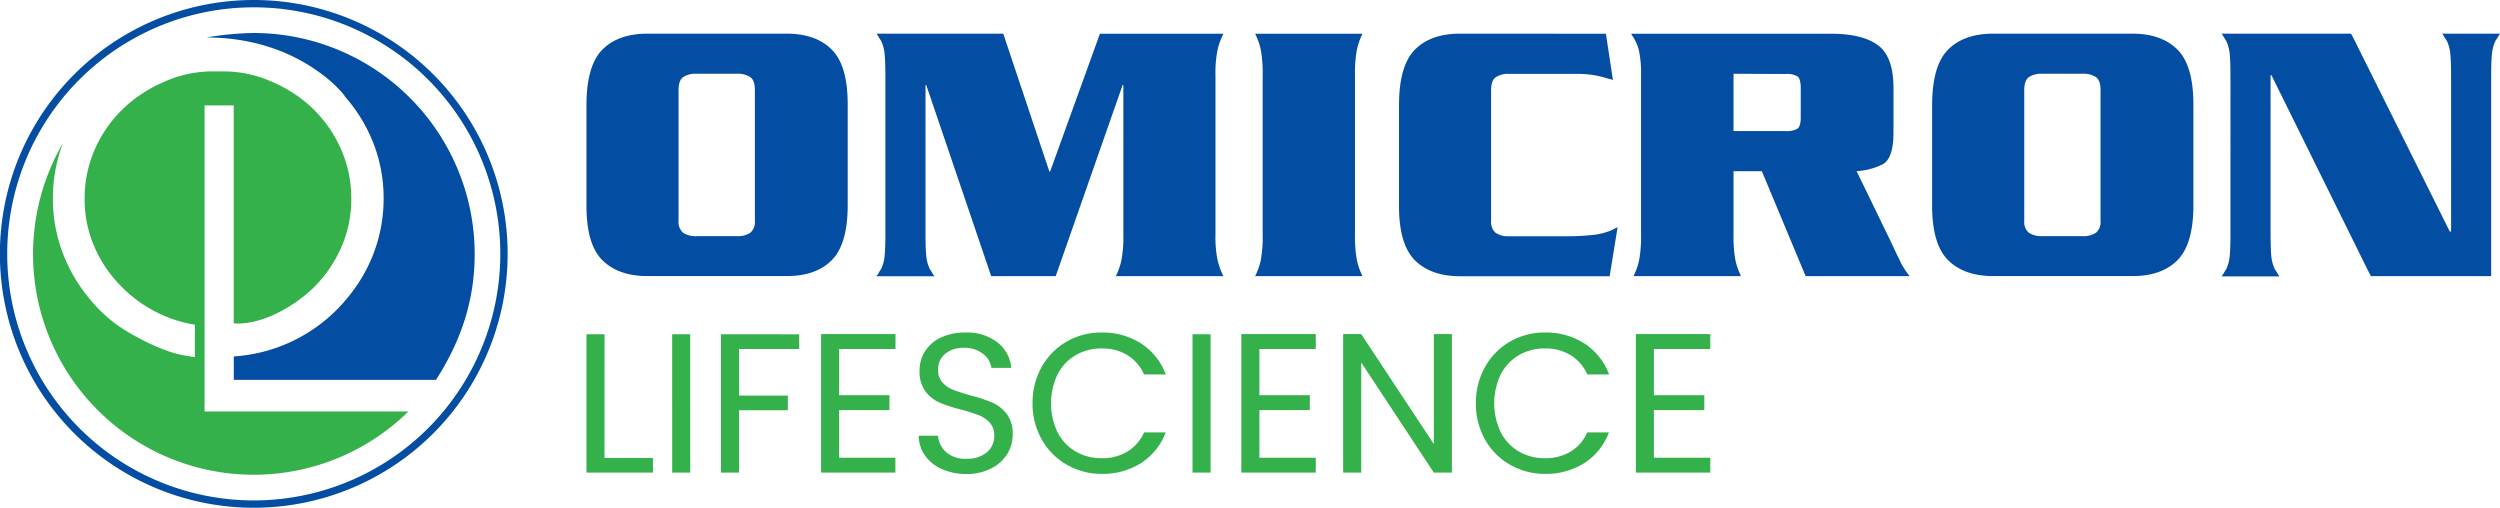 <svg id="Layer_1" data-name="Layer 1" xmlns="http://www.w3.org/2000/svg" viewBox="0 0 681.93 138.5"><defs><style>.cls-1{fill:#35b14b;}.cls-1,.cls-2{fill-rule:evenodd;}.cls-2{fill:#034ea2;}.cls-3{fill:none;stroke:#034ea2;stroke-width:2px;}</style></defs><path class="cls-1" d="M540.17,323.44v12.61h13.75v4.06H540.17v13h15.38v4.06h-20.3V319.38h20.3v4.06Zm-48.56,14.83a19.85,19.85,0,0,1,2.5-9.93,18.08,18.08,0,0,1,6.79-6.9,18.76,18.76,0,0,1,9.56-2.49,19.35,19.35,0,0,1,10.77,3,17.1,17.1,0,0,1,6.71,8.44H522a11.88,11.88,0,0,0-4.52-5.25,13.05,13.05,0,0,0-7.06-1.84,13.76,13.76,0,0,0-7.1,1.84,12.91,12.91,0,0,0-4.92,5.22,18.35,18.35,0,0,0,0,15.81,12.88,12.88,0,0,0,4.92,5.23,13.86,13.86,0,0,0,7.1,1.83,13.22,13.22,0,0,0,7.06-1.81,11.69,11.69,0,0,0,4.52-5.22h5.9a17,17,0,0,1-6.71,8.36,19.5,19.5,0,0,1-10.77,2.95A18.93,18.93,0,0,1,500.9,355a17.94,17.94,0,0,1-6.79-6.85A19.72,19.72,0,0,1,491.61,338.27Zm-6.54,18.9h-4.93l-19.81-30.05v30.05H455.4V319.38h4.93l19.81,30v-30h4.93Zm-52.51-33.73v12.61h13.75v4.06H432.56v13h15.37v4.06h-20.3V319.38h20.3v4.06Zm-13.32,33.73h-4.93V319.43h4.93Zm-48.56-18.9a19.84,19.84,0,0,1,2.49-9.93,18.1,18.1,0,0,1,6.8-6.9,18.69,18.69,0,0,1,9.55-2.49,19.35,19.35,0,0,1,10.77,3,17.06,17.06,0,0,1,6.72,8.44H401.1a11.82,11.82,0,0,0-4.52-5.25,13,13,0,0,0-7.06-1.84,13.7,13.7,0,0,0-7.09,1.84,12.94,12.94,0,0,0-4.93,5.22,18.44,18.44,0,0,0,0,15.81,12.9,12.9,0,0,0,4.93,5.23,13.79,13.79,0,0,0,7.09,1.83,13.19,13.19,0,0,0,7.06-1.81,11.63,11.63,0,0,0,4.52-5.22H407a17,17,0,0,1-6.72,8.36,19.5,19.5,0,0,1-10.77,2.95A18.87,18.87,0,0,1,380,355a18,18,0,0,1-6.8-6.85A19.71,19.71,0,0,1,370.68,338.27Zm-18,19.28a16.24,16.24,0,0,1-6.69-1.33,11.07,11.07,0,0,1-4.62-3.68,9.47,9.47,0,0,1-1.74-5.44h5.26a6.88,6.88,0,0,0,2.19,4.46,7.86,7.86,0,0,0,5.6,1.82,8.21,8.21,0,0,0,5.55-1.76,5.72,5.72,0,0,0,2-4.52,5.14,5.14,0,0,0-1.19-3.52,7.71,7.71,0,0,0-3-2.06A48.44,48.44,0,0,0,351.3,340a41.36,41.36,0,0,1-6-1.94,9.58,9.58,0,0,1-3.84-3.06,9,9,0,0,1-1.6-5.61,9.68,9.68,0,0,1,1.57-5.46,10.21,10.21,0,0,1,4.41-3.68,15.49,15.49,0,0,1,6.52-1.3,13.64,13.64,0,0,1,8.69,2.65,9.79,9.79,0,0,1,3.82,7h-5.41a5.88,5.88,0,0,0-2.28-3.82,8.06,8.06,0,0,0-5.3-1.65,7.62,7.62,0,0,0-5,1.6,5.41,5.41,0,0,0-1.95,4.47,4.81,4.81,0,0,0,1.16,3.35,7.5,7.5,0,0,0,2.87,2q1.69.68,4.79,1.54a44.1,44.1,0,0,1,6,2,10.13,10.13,0,0,1,3.9,3.08,9,9,0,0,1,1.62,5.66,10,10,0,0,1-1.46,5.2,10.82,10.82,0,0,1-4.33,3.95A14.33,14.33,0,0,1,352.71,357.55ZM317.9,323.44v12.61h13.75v4.06H317.9v13h15.37v4.06H313V319.38h20.3v4.06Zm-10.88-4v4h-16.4v12.72h13.31v4H290.62v17h-4.93V319.43ZM277.3,357.17h-4.92V319.43h4.92Zm-23.38-4h13.21v4H249V319.43h4.93Z" transform="translate(-89.03 -228.25)"/><path class="cls-2" d="M735.74,303.57l-1-1.95-26.06-52.74-.1-.1h-.2v43c0,2.88.07,5,.2,6.33a10.56,10.56,0,0,0,1,3.66,7.36,7.36,0,0,1,.57.88,6.3,6.3,0,0,0,.67,1H695a7.1,7.1,0,0,0,.67-1,8.76,8.76,0,0,1,.56-.88,10.56,10.56,0,0,0,1-3.66c.14-1.33.21-3.45.21-6.33V249.3q0-4.34-.21-6.34a10.45,10.45,0,0,0-1-3.65,8.76,8.76,0,0,1-.56-.88,7.82,7.82,0,0,0-.67-1h35.32l.62,1.14,26.27,52.73.1.1h.31V249.3q0-4.34-.21-6.34a10.24,10.24,0,0,0-1-3.65c-.2-.28-.39-.57-.57-.88a7.67,7.67,0,0,0-.66-1H771a6.87,6.87,0,0,0-.67,1,7.36,7.36,0,0,1-.57.88,10.45,10.45,0,0,0-1,3.65q-.21,2-.21,6.34v54.27ZM641.19,252.8v35.63a3.9,3.9,0,0,0,1.24,3.3,6.13,6.13,0,0,0,3.71.93h10.92a6.09,6.09,0,0,0,3.7-.93,3.87,3.87,0,0,0,1.24-3.3V252.8c0-1.72-.41-2.89-1.24-3.5a6.09,6.09,0,0,0-3.7-.93H646.14a6.13,6.13,0,0,0-3.71.93C641.61,249.91,641.19,251.08,641.19,252.8Zm-25.13,31.41V257q0-10.81,4.33-15.19t12.36-4.38h37.9q8,0,12.36,4.38T687.33,257v27.19q0,10.62-4.32,15t-12.36,4.37h-37.9q-8,0-12.36-4.37T616.06,284.21Zm-54.17-35.84V264H576.1a5.73,5.73,0,0,0,3.25-.66c.58-.45.87-1.47.87-3v-8q0-2.57-.87-3.24a5.63,5.63,0,0,0-3.25-.67Zm7.72,26.57h-7.72v17.31a35,35,0,0,0,.51,6.95,18,18,0,0,0,1.45,4.17.17.17,0,0,0,0,.15l.05.05H534.7l0-.05a.21.21,0,0,0,0-.15,17.94,17.94,0,0,0,1.44-4.17,34.81,34.81,0,0,0,.52-6.95V248.78a29.1,29.1,0,0,0-.62-6.95,12.41,12.41,0,0,0-2-4.17.21.21,0,0,0,0-.16l0-.05h54.38q8.65,0,12.87,3.14t4.23,11.59v12.15c0,4.81-1,7.73-3,8.76a18.5,18.5,0,0,1-7.06,1.85l9,18.54c.48,1,.93,1.91,1.34,2.83s.83,1.77,1.24,2.53a17.6,17.6,0,0,0,1.34,2.57,21.12,21.12,0,0,0,1.55,2.16H581.56Zm-42.53-37.49L529,250.12c-.13-.07-.29-.13-.46-.21a1.24,1.24,0,0,0-.47-.1,33.79,33.79,0,0,0-3.91-1,27.9,27.9,0,0,0-5.25-.41H500.71a6.15,6.15,0,0,0-3.71.93c-.82.61-1.24,1.78-1.24,3.5v35.63a3.9,3.9,0,0,0,1.24,3.3,6.15,6.15,0,0,0,3.71.93h14.21a70.41,70.41,0,0,0,9.12-.41,18.06,18.06,0,0,0,4.58-1.24l.82-.41.83-.42-2.17,13.39H487.32q-8,0-12.36-4.37t-4.32-15V257q0-10.81,4.32-15.19t12.36-4.38Zm-66.44,66.12H431.39l.05-.05a.17.17,0,0,0,.05-.15,17.5,17.5,0,0,0,1.45-4.17,35,35,0,0,0,.51-6.95V248.78a35,35,0,0,0-.51-6.95,17.34,17.34,0,0,0-1.45-4.17.21.21,0,0,0-.05-.16l-.05-.05h29.25a.17.17,0,0,1-.05.05.25.25,0,0,0,0,.16,17.78,17.78,0,0,0-1.44,4.17,34.81,34.81,0,0,0-.52,6.95v43.47a34.81,34.81,0,0,0,.52,6.95,17.94,17.94,0,0,0,1.44,4.17.21.21,0,0,0,0,.15Zm-85.17-28.52,13.59-37.6h33.68l-.05.05a.21.21,0,0,0-.05.16,19.28,19.28,0,0,0-1.49,4.17,31.38,31.38,0,0,0-.57,6.95v43.47a31.38,31.38,0,0,0,.57,6.95,19.47,19.47,0,0,0,1.49,4.17.17.17,0,0,0,.05.15l.05.05H393.39l.05-.05a.21.21,0,0,0,.05-.15,17.94,17.94,0,0,0,1.44-4.17,34.81,34.81,0,0,0,.52-6.95V251.46h-.21L377,303.57H359.4l-17.71-52.11h-.21v40.27c0,2.88.07,5,.21,6.33a10.56,10.56,0,0,0,1,3.66,7.36,7.36,0,0,1,.57.88,6.3,6.3,0,0,0,.67,1H328.09a6.3,6.3,0,0,0,.67-1,7.36,7.36,0,0,1,.57-.88,10.56,10.56,0,0,0,1-3.66c.14-1.33.21-3.45.21-6.33V249.3q0-4.34-.21-6.34a10.44,10.44,0,0,0-1-3.65,7.36,7.36,0,0,1-.57-.88,6.87,6.87,0,0,0-.67-1h34.6l12.57,37.6ZM274.12,252.8v35.63a3.9,3.9,0,0,0,1.23,3.3,6.17,6.17,0,0,0,3.71.93H290a6.13,6.13,0,0,0,3.71-.93,3.9,3.9,0,0,0,1.23-3.3V252.8c0-1.72-.41-2.89-1.23-3.5a6.13,6.13,0,0,0-3.71-.93H279.06a6.17,6.17,0,0,0-3.71.93C274.53,249.91,274.12,251.08,274.12,252.8ZM249,284.21V257q0-10.81,4.32-15.19t12.36-4.38h37.91q8,0,12.36,4.38T320.26,257v27.19q0,10.62-4.32,15t-12.36,4.37H265.67q-8,0-12.36-4.37T249,284.21Z" transform="translate(-89.03 -228.25)"/><path class="cls-3" d="M158.28,229.25A68.25,68.25,0,1,1,90,297.5,68.25,68.25,0,0,1,158.28,229.25Z" transform="translate(-89.03 -228.25)"/><path class="cls-1" d="M144.83,257h7.95v59.45c7.59.62,16.93-4.81,22.1-10.06a35.3,35.3,0,0,0,7.3-10.82,32.33,32.33,0,0,0,2.67-13.14,32.8,32.8,0,0,0-2.68-13.2,35.15,35.15,0,0,0-7.31-10.86,36.09,36.09,0,0,0-11-7.51,32.58,32.58,0,0,0-13.56-3.14h-3.69a32.32,32.32,0,0,0-13.44,3.14,36.6,36.6,0,0,0-11,7.48,34.92,34.92,0,0,0-7.38,10.88,33,33,0,0,0-2.68,13.2,32.41,32.41,0,0,0,2.67,13.15,34.86,34.86,0,0,0,7.35,10.82A36,36,0,0,0,132.94,314a34.55,34.55,0,0,0,9.24,2.81v8.86c-1.32-.19-2.83-.43-4.36-.77-5.36-1.21-13.83-5.6-17.92-8.82a42.21,42.21,0,0,1-7-7,43.69,43.69,0,0,1-7-12.48,41.36,41.36,0,0,1-2.44-14.15,42.42,42.42,0,0,1,2.67-15l.09-.2a60.2,60.2,0,0,0,94.22,73.23H144.83Z" transform="translate(-89.03 -228.25)"/><path class="cls-2" d="M218.51,297.54a60.34,60.34,0,0,0-60.23-60.29,82.63,82.63,0,0,0-12.94,1.22c11.08,0,21.76,3,30.65,9.41a35.63,35.63,0,0,1,7.07,6.49h-.12a43.06,43.06,0,0,1,8,13.09,41.27,41.27,0,0,1,2.73,14.93,41.77,41.77,0,0,1-2.44,14.18,42.58,42.58,0,0,1-7.08,12.51,43.59,43.59,0,0,1-31.35,16.39v6.39h55.16C214.76,321.28,218.51,310.22,218.51,297.54Z" transform="translate(-89.03 -228.25)"/></svg>